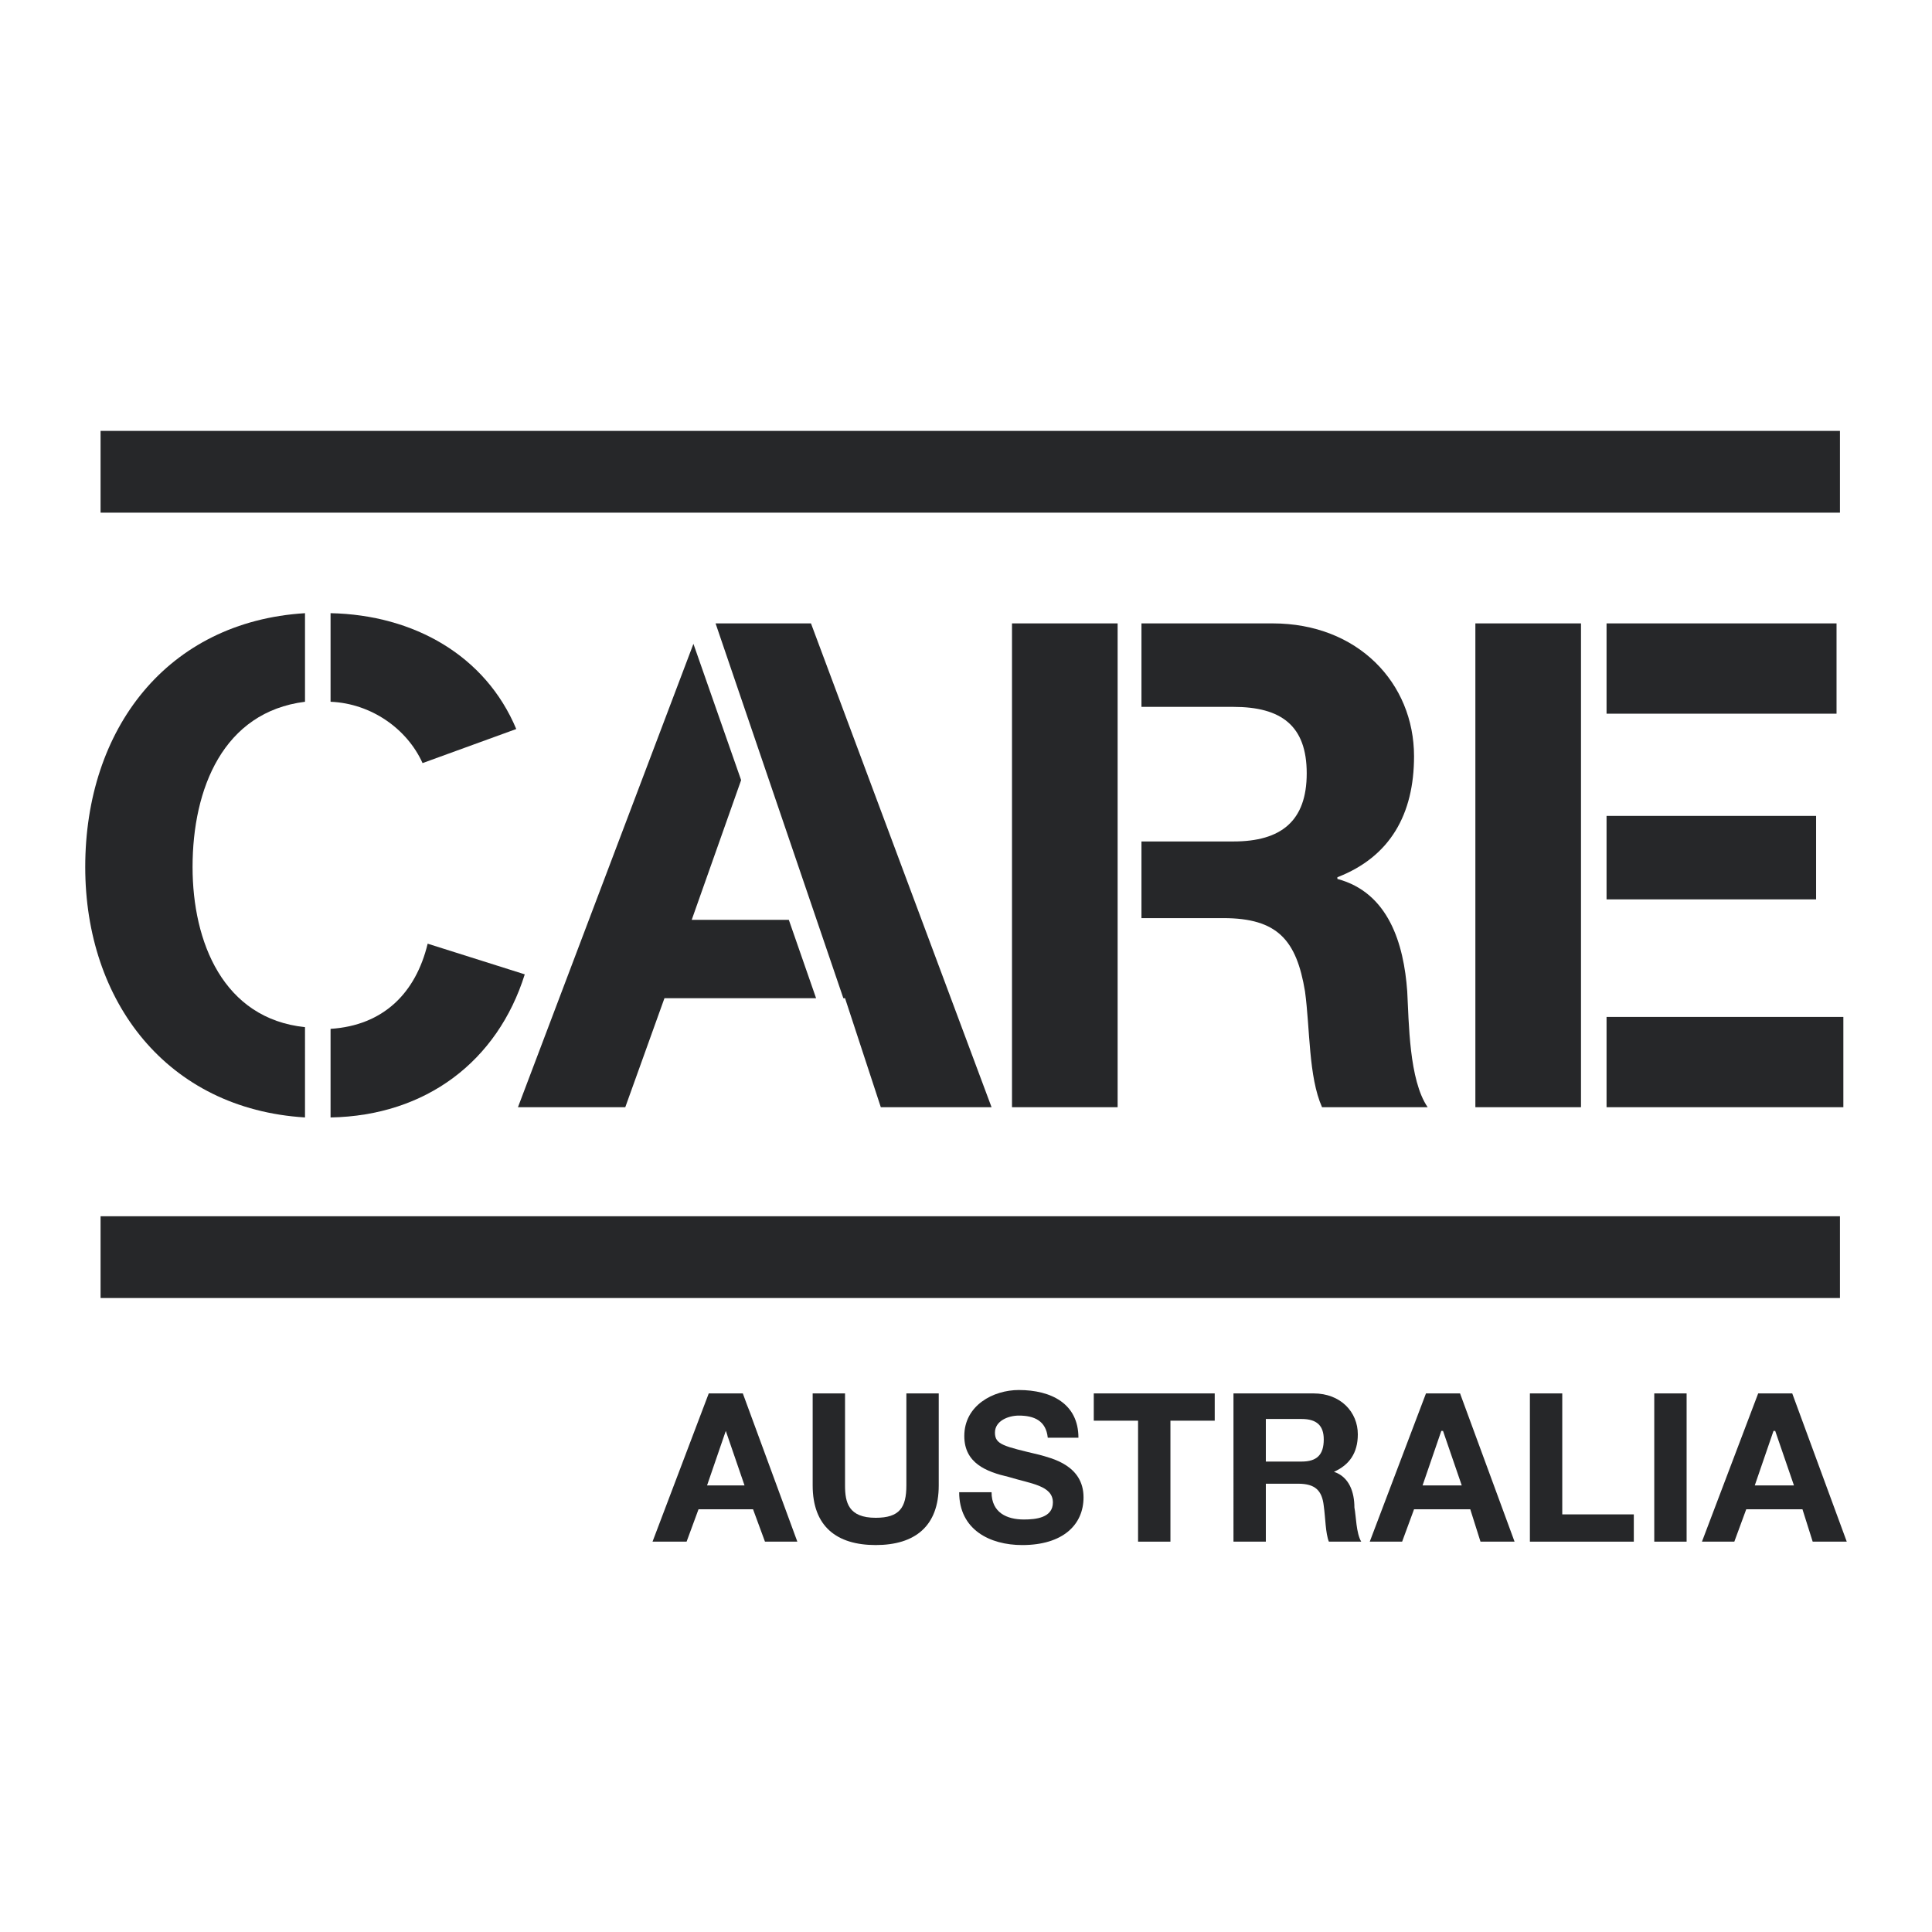 <?xml version="1.0" encoding="utf-8"?>
<!-- Generator: Adobe Illustrator 13.0.0, SVG Export Plug-In . SVG Version: 6.00 Build 14948)  -->
<!DOCTYPE svg PUBLIC "-//W3C//DTD SVG 1.0//EN" "http://www.w3.org/TR/2001/REC-SVG-20010904/DTD/svg10.dtd">
<svg version="1.0" id="Layer_1" xmlns="http://www.w3.org/2000/svg" xmlns:xlink="http://www.w3.org/1999/xlink" x="0px" y="0px"
	 width="192.756px" height="192.756px" viewBox="0 0 192.756 192.756" enable-background="new 0 0 192.756 192.756"
	 xml:space="preserve">
<g>
	<polygon fill-rule="evenodd" clip-rule="evenodd" fill="#FFFFFF" points="0,0 192.756,0 192.756,192.756 0,192.756 0,0 	"/>
	<polygon fill-rule="evenodd" clip-rule="evenodd" fill="#262729" points="84.31,99.59 87.879,110.467 98.928,110.467 
		80.911,62.196 71.393,62.196 84.14,99.59 84.31,99.59 	"/>
	<polygon fill-rule="evenodd" clip-rule="evenodd" fill="#262729" points="69.013,91.771 73.942,77.833 69.183,64.236 
		51.676,110.467 62.384,110.467 66.293,99.59 81.421,99.59 78.701,91.771 69.013,91.771 	"/>
	<polygon fill-rule="evenodd" clip-rule="evenodd" fill="#262729" points="160.286,62.196 183.232,62.196 183.232,71.205 
		160.286,71.205 160.286,62.196 	"/>
	<polygon fill-rule="evenodd" clip-rule="evenodd" fill="#262729" points="160.286,81.403 181.192,81.403 181.192,89.731 
		160.286,89.731 160.286,81.403 	"/>
	<polygon fill-rule="evenodd" clip-rule="evenodd" fill="#262729" points="147.198,62.196 157.736,62.196 157.736,110.467 
		147.198,110.467 147.198,62.196 	"/>
	<polygon fill-rule="evenodd" clip-rule="evenodd" fill="#262729" points="160.286,101.459 183.912,101.459 183.912,110.467 
		160.286,110.467 160.286,101.459 	"/>
	<polygon fill-rule="evenodd" clip-rule="evenodd" fill="#262729" points="100.967,62.196 111.506,62.196 111.506,110.467 
		100.967,110.467 100.967,62.196 	"/>
	<path fill-rule="evenodd" clip-rule="evenodd" fill="#262729" d="M140.4,98.91c-0.34-4.759-1.87-9.859-6.969-11.218v-0.17
		c5.269-2.04,7.648-6.289,7.648-12.068c0-7.309-5.609-13.258-14.107-13.258h-13.088v8.329h9.179c4.759,0,7.309,1.87,7.309,6.629
		c0,4.759-2.55,6.799-7.309,6.799h-9.179v7.648h8.158c5.439,0,7.309,2.209,8.159,7.309c0.51,3.738,0.34,8.498,1.699,11.557h10.538
		C140.57,107.748,140.57,101.969,140.4,98.91L140.4,98.91z"/>
	<path fill-rule="evenodd" clip-rule="evenodd" fill="#262729" d="M30.43,102.479c-8.159-0.85-11.218-8.498-11.218-15.977
		c0-7.818,3.06-15.467,11.218-16.487v-8.838C16.663,62.026,8.504,72.734,8.504,86.502c0,13.428,8.159,24.135,21.926,24.986V102.479
		L30.43,102.479z"/>
	<path fill-rule="evenodd" clip-rule="evenodd" fill="#262729" d="M42.158,76.134l9.349-3.399
		c-3.06-7.309-10.198-11.388-18.527-11.558v8.838C37.059,70.185,40.628,72.734,42.158,76.134L42.158,76.134z"/>
	<path fill-rule="evenodd" clip-rule="evenodd" fill="#262729" d="M42.668,94.151c-1.19,4.929-4.419,8.158-9.688,8.498v8.84
		c9.519-0.172,16.657-5.609,19.376-14.278L42.668,94.151L42.668,94.151z"/>
	<polygon fill-rule="evenodd" clip-rule="evenodd" fill="#262729" points="10.034,42.99 183.572,42.99 183.572,51.148 
		10.034,51.148 10.034,42.99 	"/>
	<polygon fill-rule="evenodd" clip-rule="evenodd" fill="#262729" points="10.034,121.346 183.572,121.346 183.572,129.504 
		10.034,129.504 10.034,121.346 	"/>
	<path fill-rule="evenodd" clip-rule="evenodd" fill="#262729" d="M70.712,139.021h3.4l5.438,14.789h-3.229l-1.19-3.23h-5.439
		l-1.19,3.23h-3.399L70.712,139.021L70.712,139.021z M70.543,148.201h3.739l-1.869-5.439l0,0L70.543,148.201L70.543,148.201z"/>
	<path fill-rule="evenodd" clip-rule="evenodd" fill="#262729" d="M93.658,148.201c0,4.078-2.379,5.949-6.289,5.949
		c-3.909,0-6.289-1.871-6.289-5.949v-9.18h3.229v9.18c0,1.699,0.34,3.229,3.06,3.229c2.379,0,3.06-1.02,3.06-3.229v-9.18h3.229
		V148.201L93.658,148.201z"/>
	<path fill-rule="evenodd" clip-rule="evenodd" fill="#262729" d="M98.928,148.881c0,2.039,1.529,2.719,3.229,2.719
		c1.189,0,2.89-0.17,2.89-1.699c0-1.699-2.21-1.869-4.42-2.549c-2.209-0.51-4.419-1.361-4.419-4.08c0-3.059,2.89-4.59,5.439-4.59
		c3.229,0,5.948,1.361,5.948,4.76h-3.06c-0.17-1.699-1.359-2.209-2.889-2.209c-1.021,0-2.38,0.51-2.38,1.699s0.85,1.359,4.419,2.209
		c1.19,0.34,4.419,1.02,4.419,4.25c0,2.719-2.039,4.76-6.118,4.76c-3.229,0-6.289-1.531-6.289-5.27H98.928L98.928,148.881z"/>
	<polygon fill-rule="evenodd" clip-rule="evenodd" fill="#262729" points="113.545,141.742 109.126,141.742 109.126,139.021 
		121.193,139.021 121.193,141.742 116.774,141.742 116.774,153.811 113.545,153.811 113.545,141.742 	"/>
	<path fill-rule="evenodd" clip-rule="evenodd" fill="#262729" d="M123.063,139.021h7.988c2.72,0,4.419,1.871,4.419,4.08
		c0,1.869-0.85,3.059-2.38,3.74l0,0c1.53,0.51,2.04,2.039,2.04,3.568c0.17,0.85,0.17,2.549,0.68,3.4h-3.229
		c-0.34-0.852-0.34-2.381-0.51-3.57c-0.17-1.529-0.85-2.209-2.549-2.209h-3.229v5.779h-3.229V139.021L123.063,139.021z
		 M126.293,145.82h3.569c1.529,0,2.209-0.68,2.209-2.209c0-1.359-0.68-2.039-2.209-2.039h-3.569V145.82L126.293,145.82z"/>
	<path fill-rule="evenodd" clip-rule="evenodd" fill="#262729" d="M142.27,139.021h3.399l5.439,14.789h-3.399l-1.02-3.23h-5.609
		l-1.189,3.23h-3.23L142.27,139.021L142.27,139.021z M141.93,148.201h3.909l-1.869-5.439h-0.17L141.93,148.201L141.93,148.201z"/>
	<polygon fill-rule="evenodd" clip-rule="evenodd" fill="#262729" points="152.638,139.021 155.867,139.021 155.867,151.09 
		163.006,151.09 163.006,153.811 152.638,153.811 152.638,139.021 	"/>
	<polygon fill-rule="evenodd" clip-rule="evenodd" fill="#262729" points="165.046,139.021 168.274,139.021 168.274,153.811 
		165.046,153.811 165.046,139.021 	"/>
	<path fill-rule="evenodd" clip-rule="evenodd" fill="#262729" d="M175.414,139.021h3.398l5.439,14.789h-3.399l-1.02-3.23h-5.609
		l-1.189,3.23h-3.229L175.414,139.021L175.414,139.021z M175.074,148.201h3.909l-1.87-5.439h-0.17L175.074,148.201L175.074,148.201z
		"/>
</g>
</svg>
